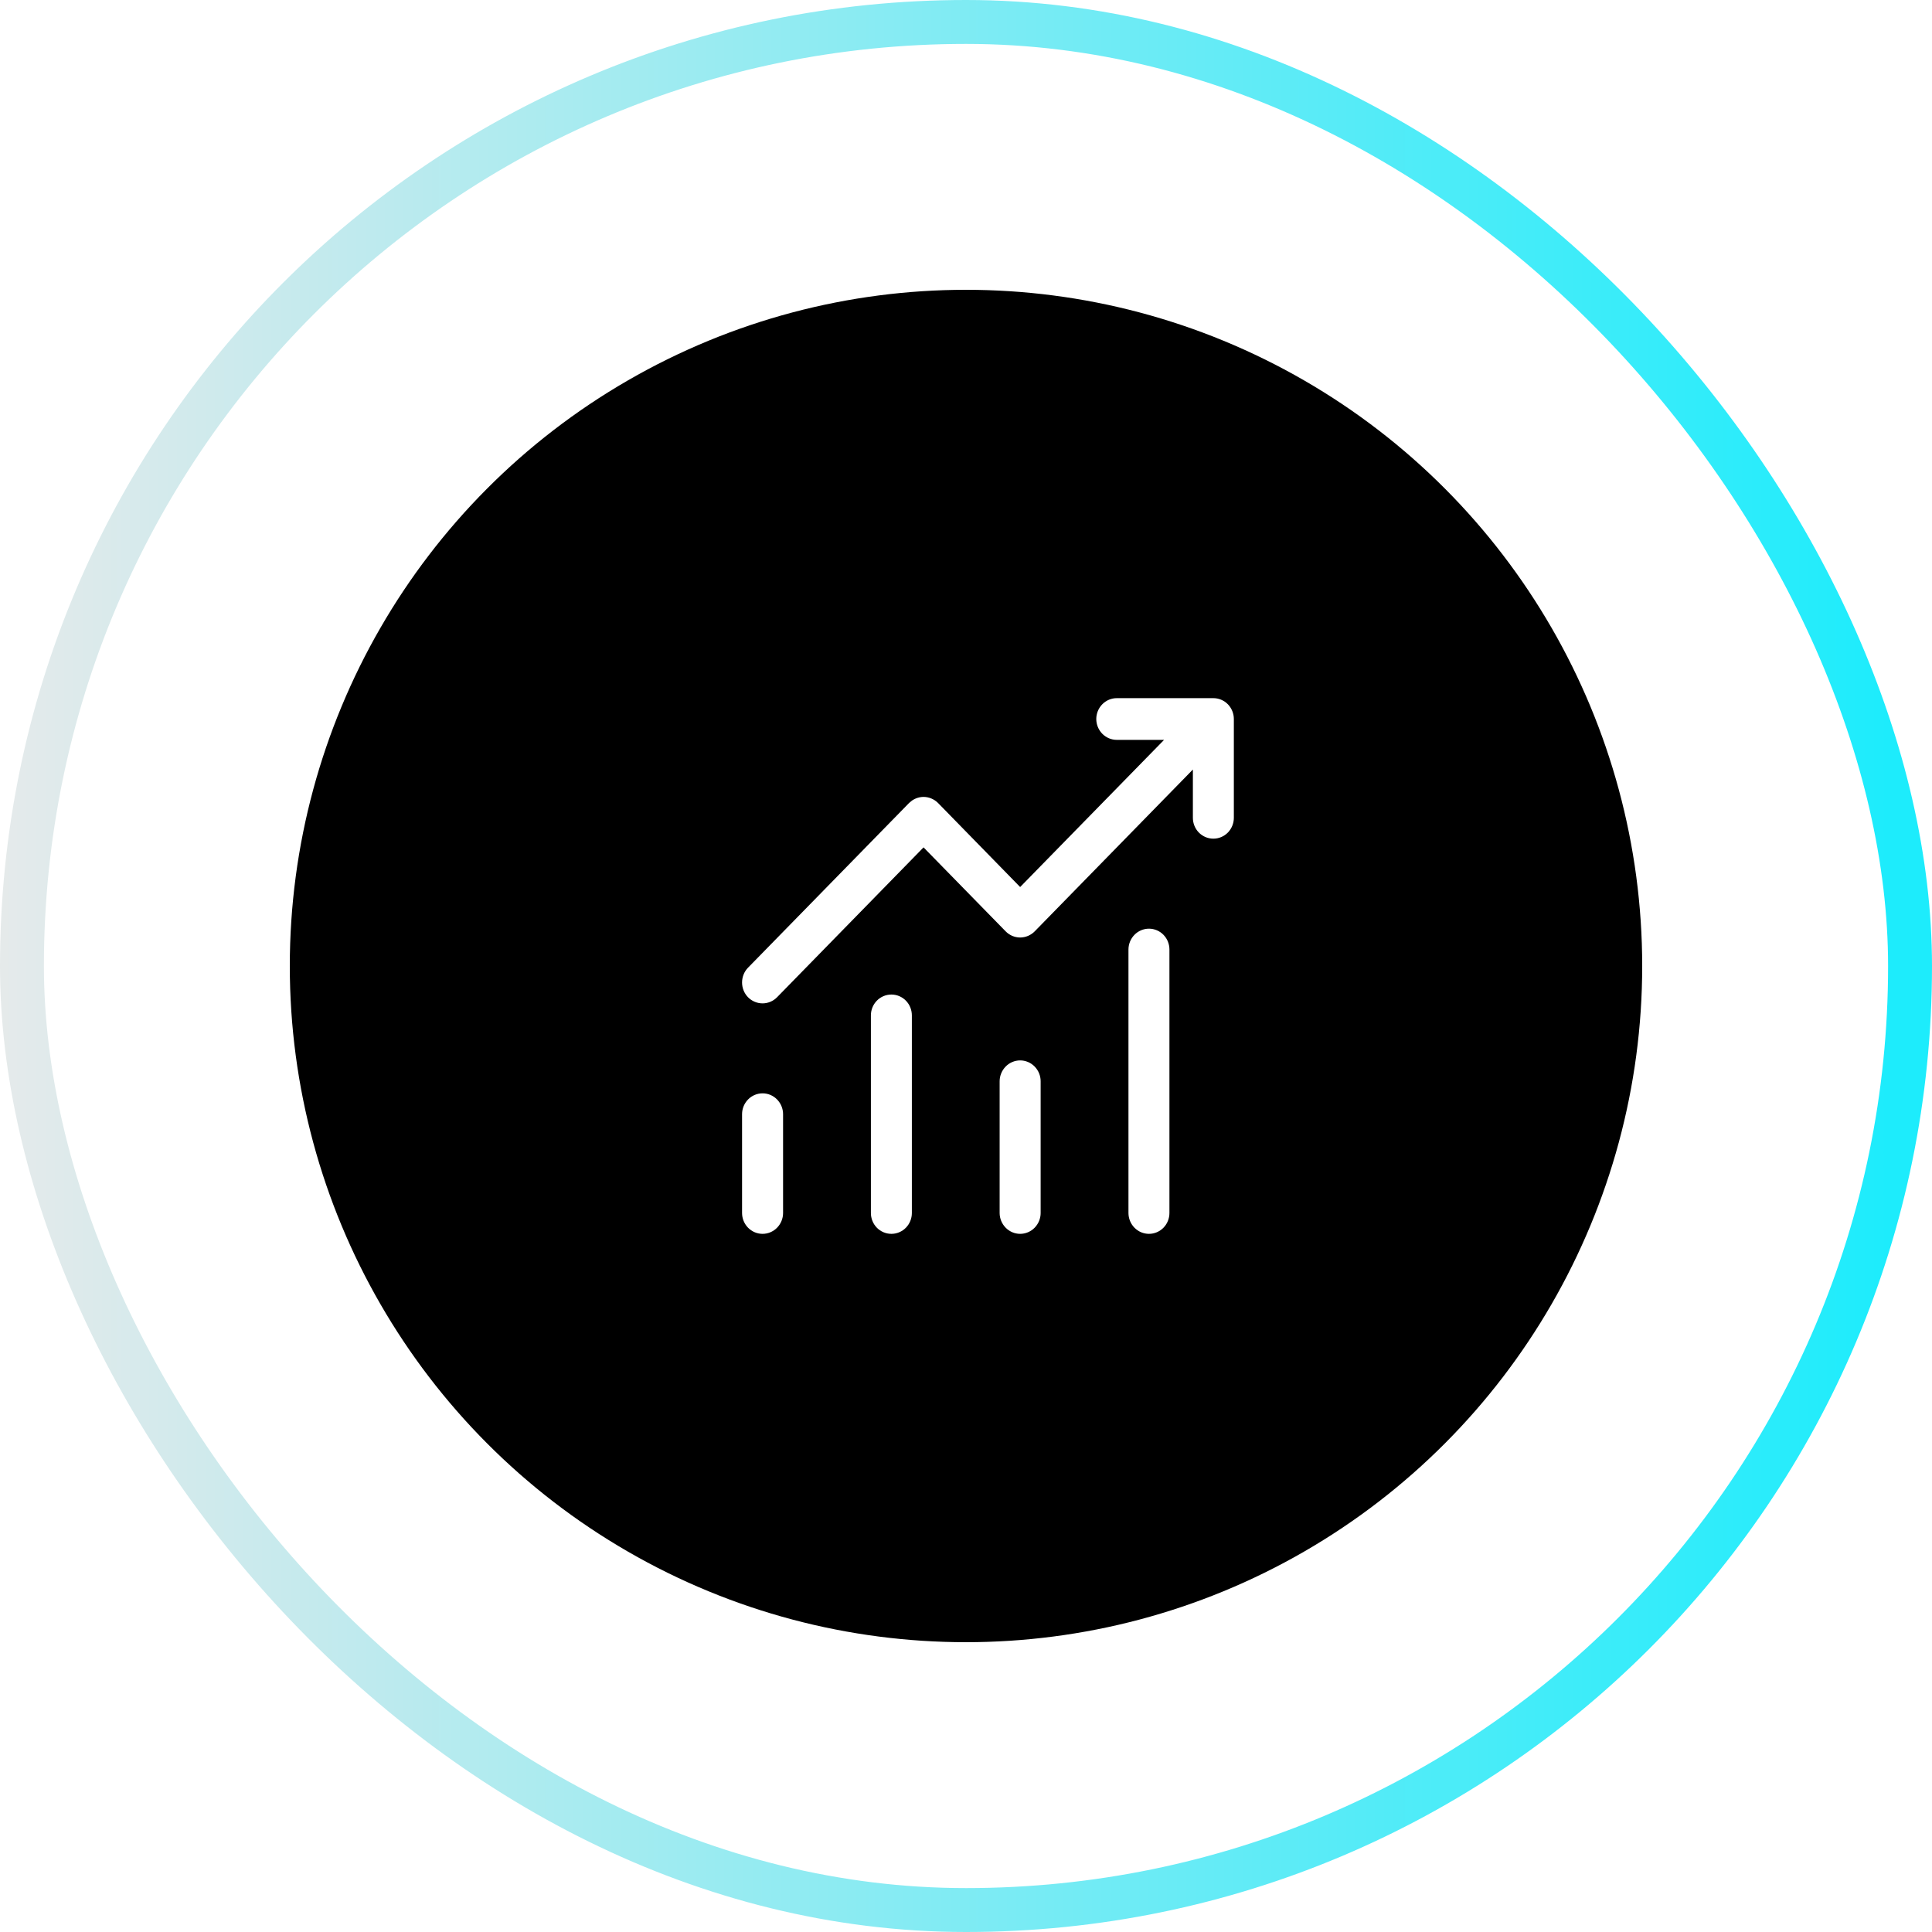 <?xml version="1.0" encoding="UTF-8"?> <svg xmlns="http://www.w3.org/2000/svg" width="44" height="44" viewBox="0 0 44 44" fill="none"><g filter="url(#filter0_n_326_5710)" data-figma-bg-blur-radius="15"><rect x="44" y="44" width="44" height="44" rx="22" transform="rotate(-180 44 44)" fill="white" fill-opacity="0.4"></rect><rect x="43.5" y="43.5" width="43" height="43" rx="21.5" transform="rotate(-180 43.5 43.5)" stroke="url(#paint0_linear_326_5710)"></rect></g><circle data-figma-bg-blur-radius="20" cx="15.4" cy="15.4" r="15.4" transform="matrix(1 8.74228e-08 8.74228e-08 -1 6.6 37.4)" fill="black"></circle><path d="M17.367 24.95C17.478 24.95 17.584 24.995 17.662 25.075C17.74 25.155 17.784 25.263 17.784 25.375V27.625C17.784 27.737 17.74 27.845 17.662 27.925C17.584 28.005 17.478 28.05 17.367 28.05C17.256 28.05 17.15 28.005 17.072 27.925C16.994 27.845 16.95 27.737 16.95 27.625V25.375C16.95 25.263 16.994 25.155 17.072 25.075C17.15 24.995 17.256 24.95 17.367 24.95ZM20.301 22.7C20.412 22.7 20.518 22.745 20.596 22.825C20.674 22.905 20.717 23.013 20.717 23.125V27.625C20.717 27.737 20.674 27.845 20.596 27.925C20.518 28.005 20.412 28.05 20.301 28.05C20.19 28.05 20.083 28.005 20.005 27.925C19.927 27.845 19.884 27.737 19.884 27.625V23.125C19.884 23.013 19.927 22.905 20.005 22.825C20.083 22.745 20.19 22.7 20.301 22.7ZM23.233 24.2C23.344 24.2 23.45 24.245 23.528 24.325C23.606 24.405 23.65 24.513 23.65 24.625V27.625C23.65 27.737 23.606 27.845 23.528 27.925C23.45 28.005 23.344 28.05 23.233 28.05C23.123 28.05 23.017 28.005 22.939 27.925C22.861 27.845 22.816 27.737 22.816 27.625V24.625C22.816 24.513 22.861 24.405 22.939 24.325C23.017 24.245 23.123 24.2 23.233 24.2ZM26.167 21.2C26.278 21.2 26.384 21.245 26.462 21.325C26.54 21.405 26.583 21.513 26.583 21.625V27.625C26.583 27.737 26.54 27.845 26.462 27.925C26.384 28.005 26.278 28.05 26.167 28.05C26.056 28.05 25.95 28.005 25.872 27.925C25.794 27.845 25.75 27.737 25.75 27.625V21.625C25.75 21.513 25.794 21.405 25.872 21.325C25.95 21.245 26.056 21.2 26.167 21.2ZM27.634 15.95C27.744 15.95 27.851 15.995 27.929 16.075C28.006 16.155 28.05 16.263 28.05 16.375V18.625C28.05 18.737 28.006 18.845 27.929 18.925C27.851 19.005 27.744 19.05 27.634 19.05C27.523 19.05 27.416 19.005 27.338 18.925C27.26 18.845 27.217 18.737 27.217 18.625V17.403L23.529 21.176C23.491 21.215 23.444 21.246 23.394 21.268C23.343 21.289 23.288 21.301 23.233 21.301C23.178 21.301 23.124 21.289 23.073 21.268C23.023 21.246 22.977 21.215 22.939 21.176L21.033 19.227L17.662 22.676C17.584 22.756 17.478 22.801 17.367 22.801C17.256 22.801 17.149 22.756 17.071 22.676C16.993 22.596 16.95 22.487 16.95 22.375C16.95 22.263 16.993 22.154 17.071 22.074L20.738 18.324L20.802 18.271C20.824 18.256 20.849 18.243 20.874 18.232C20.924 18.211 20.979 18.199 21.033 18.199C21.088 18.199 21.143 18.211 21.193 18.232C21.244 18.254 21.291 18.285 21.329 18.324L23.233 20.273L26.63 16.8H25.434C25.323 16.8 25.217 16.755 25.139 16.675C25.061 16.595 25.017 16.487 25.017 16.375C25.017 16.263 25.061 16.155 25.139 16.075C25.217 15.995 25.323 15.95 25.434 15.95H27.634Z" fill="white" stroke="white" stroke-width="0.1"></path><defs><filter id="filter0_n_326_5710" x="-15" y="-15" width="74" height="74" filterUnits="userSpaceOnUse" color-interpolation-filters="sRGB"><feFlood flood-opacity="0" result="BackgroundImageFix"></feFlood><feBlend mode="normal" in="SourceGraphic" in2="BackgroundImageFix" result="shape"></feBlend><feTurbulence type="fractalNoise" baseFrequency="3.333 3.333" stitchTiles="stitch" numOctaves="3" result="noise" seed="7262"></feTurbulence><feColorMatrix in="noise" type="luminanceToAlpha" result="alphaNoise"></feColorMatrix><feComponentTransfer in="alphaNoise" result="coloredNoise1"><feFuncA type="discrete"></feFuncA></feComponentTransfer><feComposite operator="in" in2="shape" in="coloredNoise1" result="noise1Clipped"></feComposite><feFlood flood-color="rgba(158, 156, 156, 0.15)" result="color1Flood"></feFlood><feComposite operator="in" in2="noise1Clipped" in="color1Flood" result="color1"></feComposite><feMerge result="effect1_noise_326_5710"><feMergeNode in="shape"></feMergeNode><feMergeNode in="color1"></feMergeNode></feMerge></filter><clipPath id="bgblur_0_326_5710_clip_path" transform="translate(15 15)"><rect x="44" y="44" width="44" height="44" rx="22" transform="rotate(-180 44 44)"></rect></clipPath><clipPath id="bgblur_1_326_5710_clip_path" transform="translate(13.4 13.4)"><circle cx="15.4" cy="15.4" r="15.4" transform="matrix(1 8.74228e-08 8.74228e-08 -1 6.6 37.4)"></circle></clipPath><linearGradient id="paint0_linear_326_5710" x1="44" y1="66" x2="88" y2="66" gradientUnits="userSpaceOnUse"><stop stop-color="#1DECFC"></stop><stop offset="1" stop-color="#EAEAEA"></stop></linearGradient></defs></svg> 